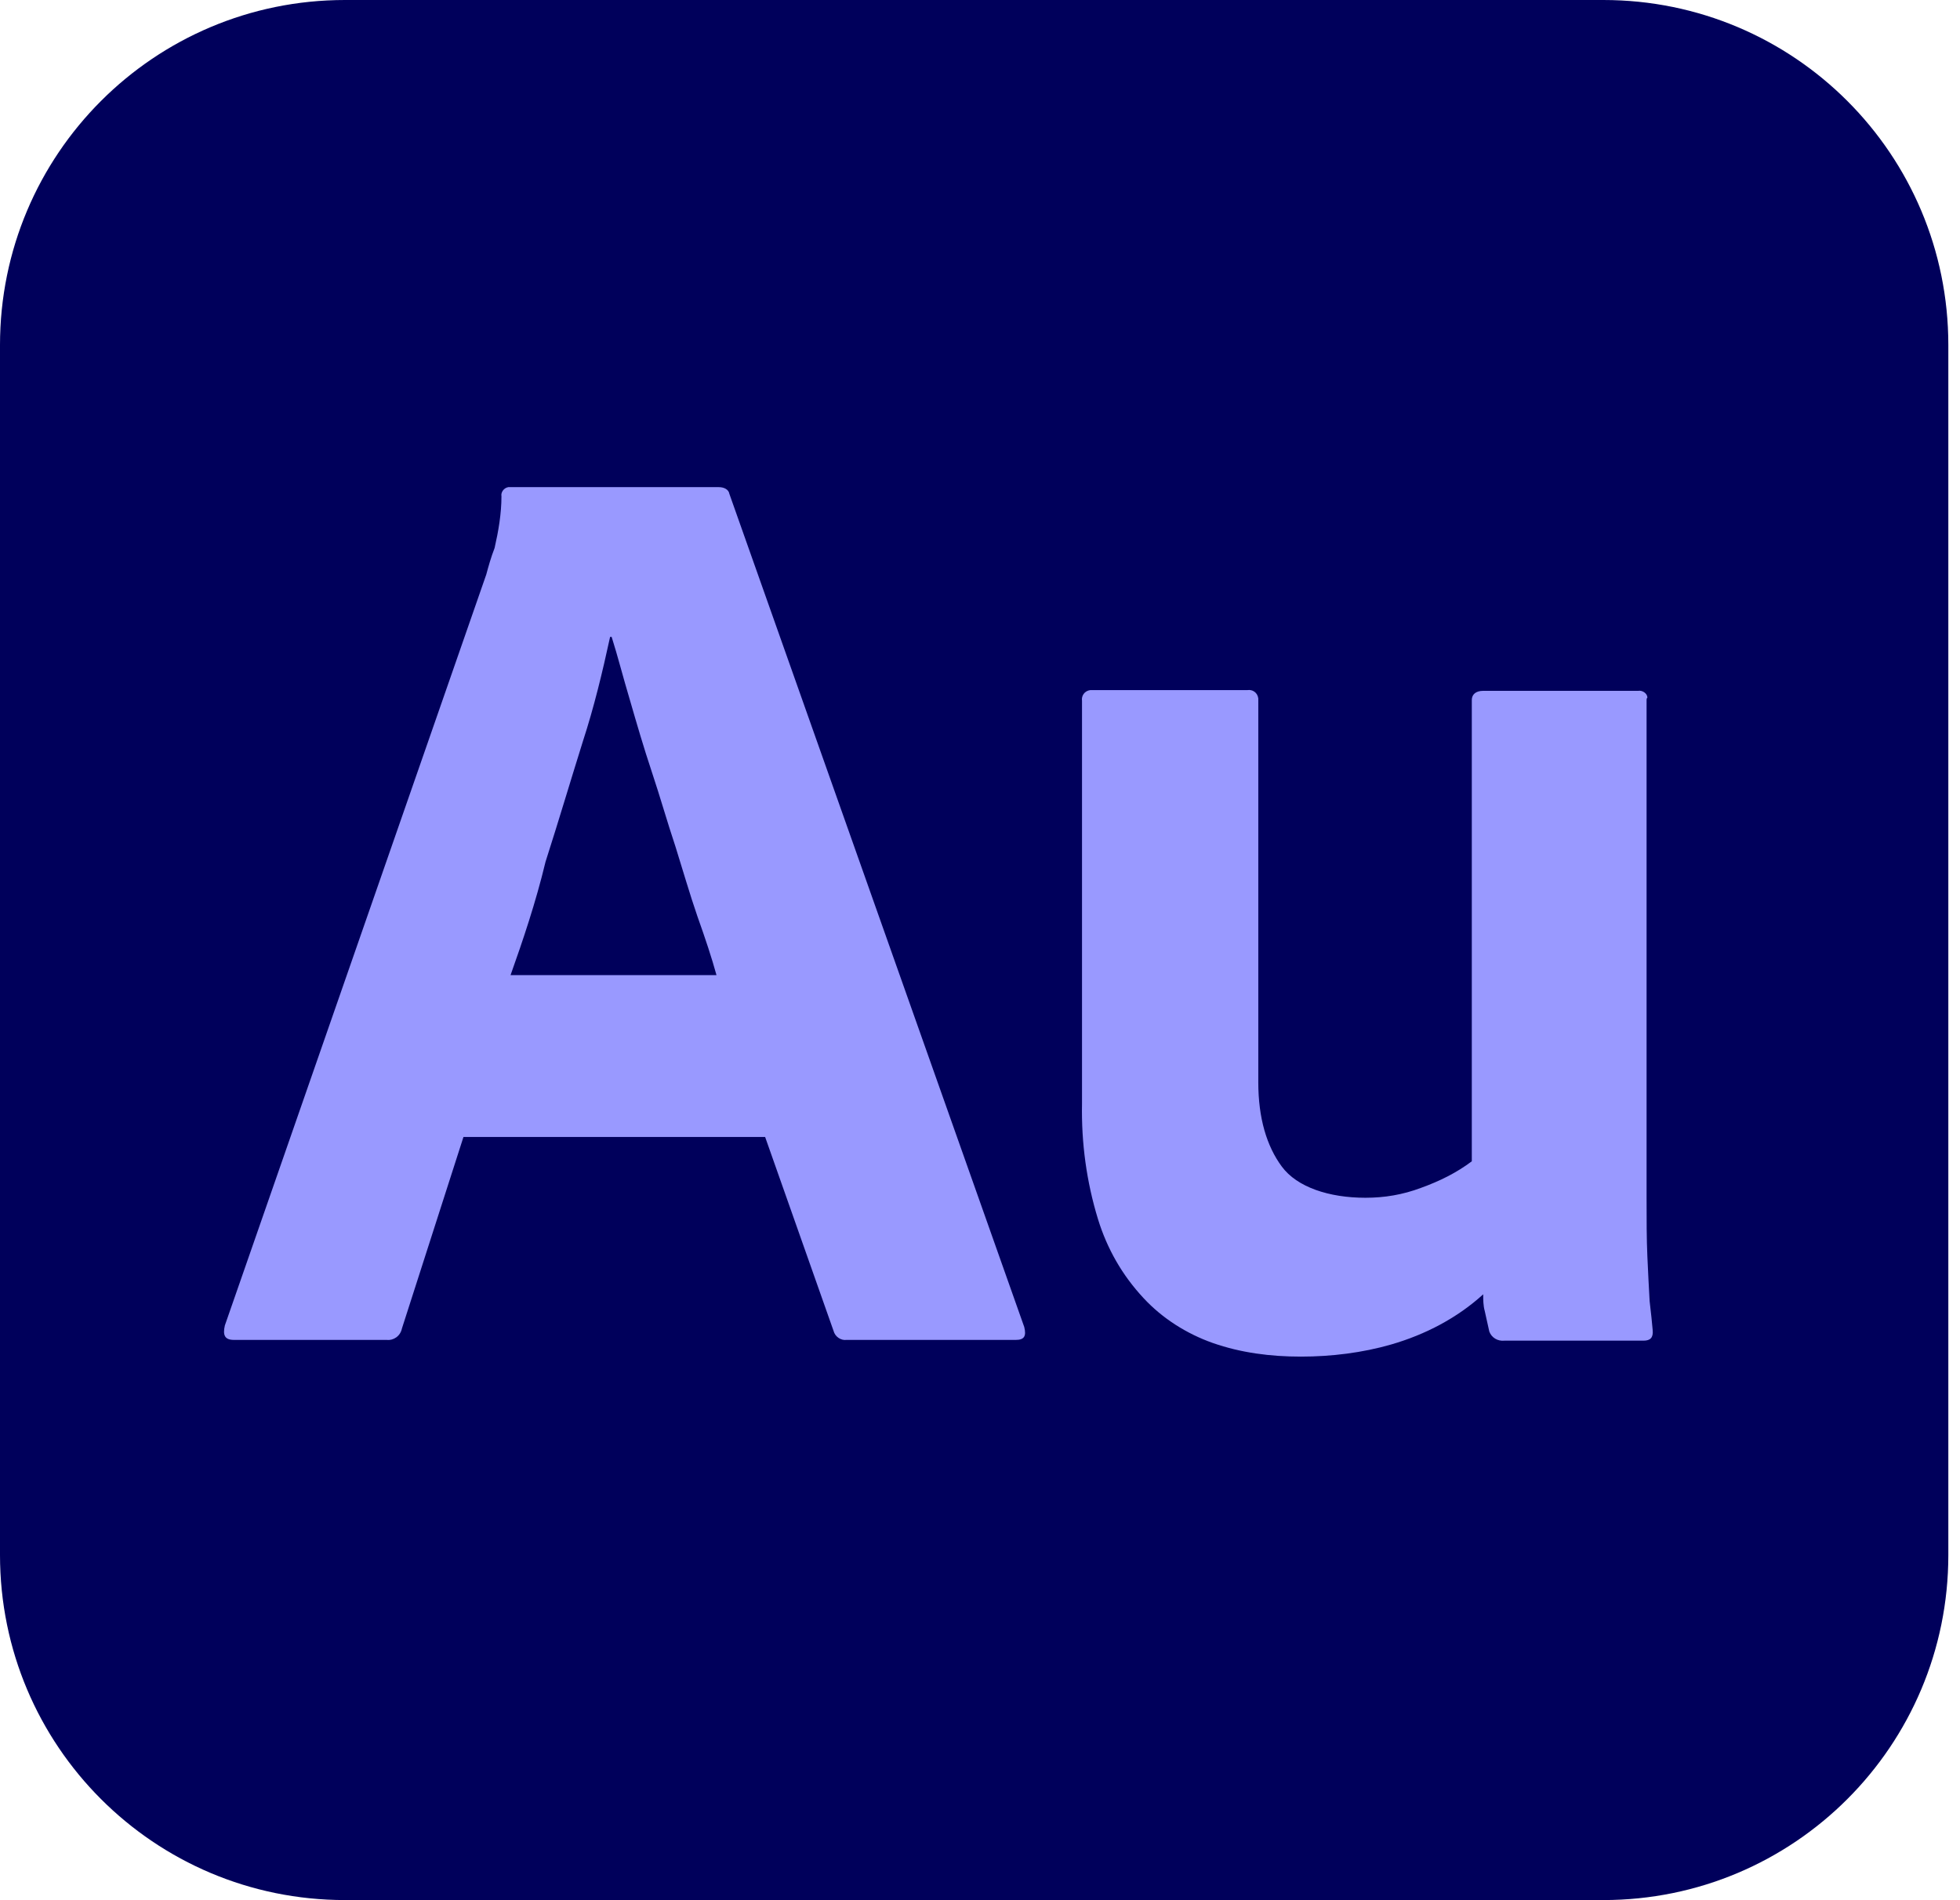 <svg width="65" height="63" viewBox="0 0 65 63" fill="none" xmlns="http://www.w3.org/2000/svg">
<g clip-path="url(#clip0_3050_13473)">
<path d="M11.441 0H53.172C59.497 0 64.613 5.116 64.613 11.441V51.559C64.613 57.884 59.497 63 53.172 63H11.441C5.116 63 0 57.884 0 51.559V11.441C0 5.116 5.116 0 11.441 0Z" fill="#00005B"/>
<path d="M25.374 37.698H15.37L13.329 44.049C13.278 44.301 13.051 44.452 12.825 44.427H7.759C7.457 44.427 7.381 44.276 7.457 43.948L16.126 19.05C16.201 18.773 16.277 18.496 16.403 18.168C16.529 17.614 16.63 17.034 16.63 16.455C16.605 16.329 16.705 16.177 16.857 16.152C16.882 16.152 16.907 16.152 16.932 16.152H23.837C24.013 16.152 24.165 16.228 24.19 16.379L33.967 43.998C34.043 44.301 33.967 44.427 33.69 44.427H28.071C27.894 44.452 27.693 44.326 27.642 44.124L25.374 37.698ZM16.932 32.331H23.761C23.61 31.776 23.383 31.096 23.131 30.39C22.879 29.66 22.653 28.878 22.401 28.072C22.123 27.24 21.897 26.434 21.619 25.602C21.342 24.771 21.115 23.989 20.889 23.208C20.662 22.452 20.485 21.747 20.284 21.117H20.233C19.981 22.276 19.704 23.435 19.326 24.594C18.923 25.88 18.52 27.24 18.091 28.576C17.764 29.937 17.335 31.197 16.932 32.331Z" fill="#9999FF"/>
<path d="M54.606 23.208V39.714C54.606 40.445 54.606 41.075 54.632 41.655C54.657 42.209 54.682 42.713 54.707 43.142C54.758 43.57 54.783 43.822 54.808 44.099C54.833 44.351 54.732 44.452 54.505 44.452H49.894C49.667 44.477 49.465 44.351 49.39 44.15C49.34 43.923 49.289 43.696 49.239 43.469C49.188 43.293 49.188 43.091 49.188 42.915C48.331 43.696 47.273 44.25 46.139 44.578C45.181 44.855 44.148 44.981 43.14 44.981C42.132 44.981 41.15 44.855 40.217 44.528C39.36 44.225 38.554 43.721 37.924 43.041C37.218 42.285 36.714 41.403 36.412 40.42C36.034 39.185 35.858 37.9 35.883 36.59V23.234C35.858 23.082 35.958 22.906 36.16 22.881C36.185 22.881 36.21 22.881 36.236 22.881H41.376C41.528 22.856 41.704 22.956 41.729 23.158C41.729 23.183 41.729 23.208 41.729 23.234V35.884C41.729 37.068 42.006 38.001 42.51 38.681C43.014 39.362 44.073 39.714 45.282 39.714C45.912 39.714 46.517 39.614 47.122 39.387C47.752 39.16 48.306 38.883 48.81 38.505V23.208C48.81 23.032 48.936 22.906 49.188 22.906H54.329C54.455 22.881 54.632 22.982 54.632 23.133C54.606 23.158 54.606 23.183 54.606 23.208Z" fill="#9999FF"/>
</g>
<defs>
<clipPath id="clip0_3050_13473">
<rect width="64.613" height="63" fill="white"/>
</clipPath>
</defs>
</svg>

